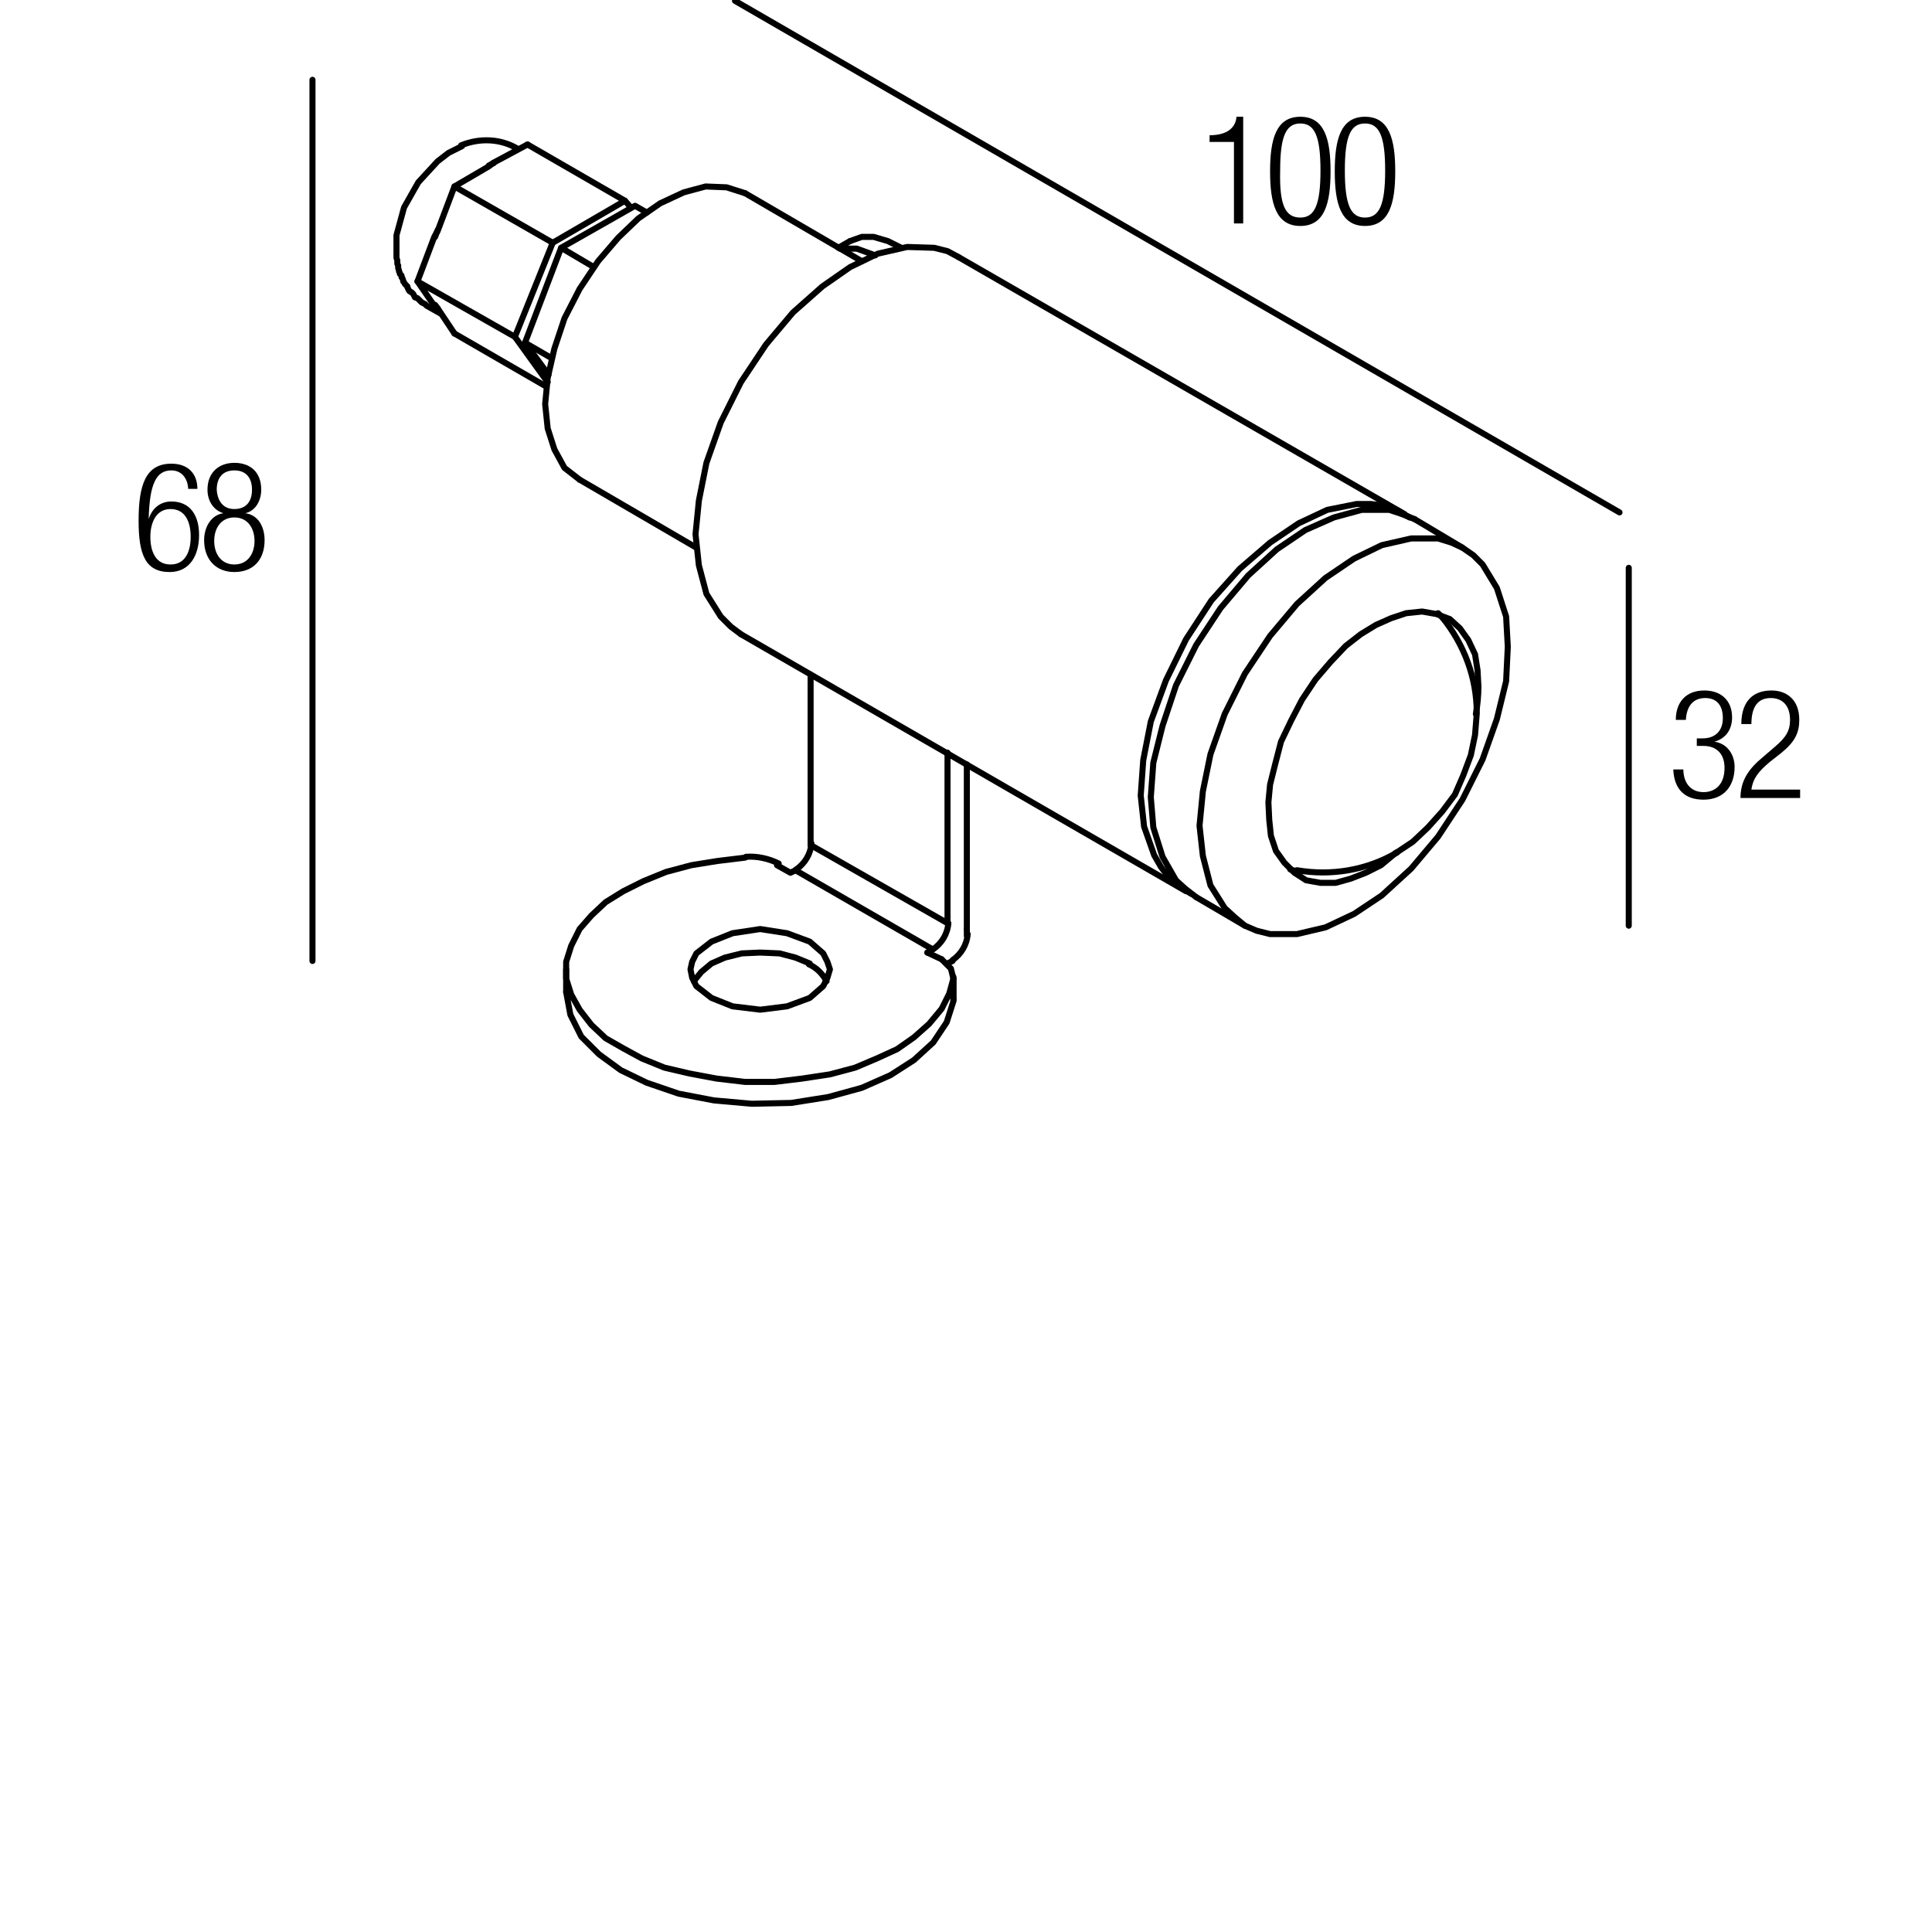 <?xml version="1.0" encoding="utf-8"?>
<!-- Generator: Adobe Illustrator 18.0.0, SVG Export Plug-In . SVG Version: 6.00 Build 0)  -->
<!DOCTYPE svg PUBLIC "-//W3C//DTD SVG 1.1//EN" "http://www.w3.org/Graphics/SVG/1.1/DTD/svg11.dtd">
<svg version="1.1" id="Livello_1" xmlns="http://www.w3.org/2000/svg" xmlns:xlink="http://www.w3.org/1999/xlink" x="0px" y="0px"
	 viewBox="0 0 230 230" enable-background="new 0 0 230 230" xml:space="preserve">
<g>
	<rect x="15.9" y="55" fill="none" width="47.3" height="36.7"/>
	<path d="M22.4,58.1c-0.1-1.2-0.8-2.1-2-2.1c-1.8,0-2.6,1.6-2.7,5.8l0,0c0.4-1.3,1.4-2.1,2.7-2.1c2.2,0,3.3,1.6,3.3,4
		c0,2.4-1.1,4.4-3.5,4.4c-2.9,0-3.7-2.1-3.7-6.1c0-4.2,0.8-6.8,3.9-6.8c2,0,3.1,1.2,3.1,3H22.4z M20.3,67.2c1.8,0,2.4-1.6,2.4-3.3
		s-0.6-3.3-2.4-3.3c-1.7,0-2.4,1.6-2.4,3.3S18.5,67.2,20.3,67.2z"/>
	<path d="M26.6,61.1L26.6,61.1c-1.3-0.4-1.9-1.6-1.9-2.8c0-2.1,1.4-3.2,3.2-3.2c1.9,0,3.2,1.1,3.2,3.2c0,1.2-0.6,2.5-1.9,2.8v0
		c1.6,0.2,2.3,1.7,2.3,3.2c0,2.4-1.4,3.8-3.6,3.8c-2.1,0-3.6-1.4-3.6-3.8C24.3,62.8,25.1,61.3,26.6,61.1z M27.9,67.2
		c1.6,0,2.4-1.3,2.4-2.8c0-1.5-0.8-2.8-2.4-2.8s-2.4,1.3-2.4,2.8C25.5,65.9,26.3,67.2,27.9,67.2z M27.9,60.6c1.4,0,2.1-0.9,2.1-2.3
		c0-1.4-0.7-2.3-2.1-2.3c-1.4,0-2.1,0.9-2.1,2.3C25.9,59.7,26.6,60.6,27.9,60.6z"/>
</g>
<g>
	<rect x="142.7" y="13.8" fill="none" width="47.3" height="36.7"/>
	<path d="M146.9,16.9h-2.9v-0.8c2.1,0,3.1-0.9,3.2-2.2h0.8v12.7h-1.1V16.9z"/>
	<path d="M154.8,13.9c2.9,0,3.6,2.7,3.6,6.5c0,3.8-0.7,6.5-3.6,6.5s-3.6-2.7-3.6-6.5C151.2,16.6,151.9,13.9,154.8,13.9z M154.8,25.9
		c1.7,0,2.4-1.5,2.4-5.6c0-4.1-0.7-5.6-2.4-5.6s-2.4,1.5-2.4,5.6C152.3,24.4,153,25.9,154.8,25.9z"/>
	<path d="M162.5,13.9c2.9,0,3.6,2.7,3.6,6.5c0,3.8-0.7,6.5-3.6,6.5s-3.6-2.7-3.6-6.5C158.9,16.6,159.6,13.9,162.5,13.9z M162.5,25.9
		c1.7,0,2.4-1.5,2.4-5.6c0-4.1-0.7-5.6-2.4-5.6s-2.4,1.5-2.4,5.6C160.1,24.4,160.8,25.9,162.5,25.9z"/>
</g>
<g>
	<rect x="198.7" y="82.1" fill="none" width="47.3" height="36.7"/>
	<path d="M202.1,87.9h0.6c1.5,0,2.4-0.9,2.4-2.4c0-1.5-0.7-2.4-2.1-2.4c-1.3,0-2.2,0.8-2.3,2.6h-1.2c0-2.1,1.2-3.5,3.4-3.5
		c2,0,3.3,1.2,3.3,3.2c0,1.4-0.7,2.5-2.1,2.9v0c1.5,0.2,2.4,1.5,2.4,3c0,2.3-1.3,3.9-3.7,3.9c-2.2,0-3.5-1.2-3.6-3.6h1.2
		c0,1.5,0.8,2.7,2.4,2.7c1.3,0,2.5-0.8,2.5-2.9c0-1.7-1-2.6-2.5-2.6h-0.8V87.9z"/>
	<path d="M207.3,86.2c0-2.5,1.2-4,3.6-4c1.7,0,3.3,1,3.3,3.5c0,1.5-0.5,2.6-2.1,3.9l-1.4,1.1c-1.3,1.1-2,1.9-2.2,3.3h5.8v1h-7.1
		c0-2.1,1-3.5,2.7-4.9l1.4-1.2c1.3-1.1,1.8-1.9,1.8-3.2c0-1.7-0.9-2.6-2.3-2.6c-1.5,0-2.3,1-2.3,3.1H207.3z"/>
</g>
<g>
	<defs>
		<polyline id="SVGID_1_" points="0,229.8 229.8,229.8 229.8,0 0,0 0,229.8 		"/>
	</defs>
	<clipPath id="SVGID_2_">
		<use xlink:href="#SVGID_1_"  overflow="visible"/>
	</clipPath>
	
		<polyline clip-path="url(#SVGID_2_)" fill="none" stroke="#000000" stroke-width="0.72" stroke-linecap="round" stroke-linejoin="round" stroke-miterlimit="10" points="
		70.7,31.8 66.8,29.5 62.5,40.8 65.6,42.6 	"/>
	
		<polyline clip-path="url(#SVGID_2_)" fill="none" stroke="#000000" stroke-width="0.72" stroke-linecap="round" stroke-linejoin="round" stroke-miterlimit="10" points="
		77,25.3 75.6,24.5 66.8,29.5 	"/>
	
		<line clip-path="url(#SVGID_2_)" fill="none" stroke="#000000" stroke-width="0.72" stroke-linecap="round" stroke-linejoin="round" stroke-miterlimit="10" x1="65.3" y1="44.6" x2="62.5" y2="40.8"/>
	
		<polyline clip-path="url(#SVGID_2_)" fill="none" stroke="#000000" stroke-width="0.72" stroke-linecap="round" stroke-linejoin="round" stroke-miterlimit="10" points="
		62.8,17.2 74.4,23.9 75.1,24.7 	"/>
	
		<line clip-path="url(#SVGID_2_)" fill="none" stroke="#000000" stroke-width="0.72" stroke-linecap="round" stroke-linejoin="round" stroke-miterlimit="10" x1="65" y1="46" x2="54.1" y2="39.7"/>
	
		<polyline clip-path="url(#SVGID_2_)" fill="none" stroke="#000000" stroke-width="0.72" stroke-linecap="round" stroke-linejoin="round" stroke-miterlimit="10" points="
		65.2,45.5 61.3,40.1 49.7,33.5 51.7,36.4 52.1,36.7 54.1,39.7 	"/>
	
		<polyline clip-path="url(#SVGID_2_)" fill="none" stroke="#000000" stroke-width="0.72" stroke-linecap="round" stroke-linejoin="round" stroke-miterlimit="10" points="
		61.3,40.1 65.8,28.9 54.1,22.2 52.1,27.5 51.7,28.2 49.7,33.5 	"/>
	
		<line clip-path="url(#SVGID_2_)" fill="none" stroke="#000000" stroke-width="0.72" stroke-linecap="round" stroke-linejoin="round" stroke-miterlimit="10" x1="65.8" y1="28.9" x2="74.4" y2="23.9"/>
	
		<polyline clip-path="url(#SVGID_2_)" fill="none" stroke="#000000" stroke-width="0.72" stroke-linecap="round" stroke-linejoin="round" stroke-miterlimit="10" points="
		54.1,22.2 58.2,19.8 58.7,19.4 62.8,17.2 	"/>
	
		<path clip-path="url(#SVGID_2_)" fill="none" stroke="#000000" stroke-width="0.72" stroke-linecap="round" stroke-linejoin="round" stroke-miterlimit="10" d="
		M51.8,36.3c0.1,0.1,0.2,0.3,0.3,0.4"/>
	
		<path clip-path="url(#SVGID_2_)" fill="none" stroke="#000000" stroke-width="0.72" stroke-linecap="round" stroke-linejoin="round" stroke-miterlimit="10" d="
		M52.1,27.4c-0.1,0.2-0.2,0.5-0.3,0.8"/>
	
		<path clip-path="url(#SVGID_2_)" fill="none" stroke="#000000" stroke-width="0.72" stroke-linecap="round" stroke-linejoin="round" stroke-miterlimit="10" d="
		M58.8,19.4c-0.2,0.1-0.4,0.2-0.6,0.3"/>
	
		<polyline clip-path="url(#SVGID_2_)" fill="none" stroke="#000000" stroke-width="0.72" stroke-linecap="round" stroke-linejoin="round" stroke-miterlimit="10" points="
		67.4,118.1 67.9,120.8 69.2,123.4 71.3,125.5 73.9,127.4 77,128.9 80.8,130.2 85,131 89.5,131.4 94.2,131.3 98.6,130.6 
		102.6,129.5 106,128 108.8,126.2 111.1,124.1 112.7,121.7 113.5,119.2 113.5,116.5 113,118.3 112.1,120.1 110.6,121.9 108.8,123.5 
		106.8,124.9 104.4,126 101.8,127.1 98.8,127.9 95.5,128.4 92.2,128.8 88.7,128.8 85.3,128.4 82.1,127.8 79.1,127.1 76.4,126 
		74.2,124.8 72.1,123.6 70.4,122 69,120.2 68,118.4 67.4,116.5 67.4,114.5 68,112.6 69,110.6 70.4,109 72.1,107.4 74.2,106.1 
		76.6,104.9 79.3,103.8 82.3,103 85.4,102.5 88.7,102.1 	"/>
	
		<path clip-path="url(#SVGID_2_)" fill="none" stroke="#000000" stroke-width="0.72" stroke-linecap="round" stroke-linejoin="round" stroke-miterlimit="10" d="
		M98.4,116.8c-0.5-0.9-1.2-1.6-2.1-2"/>
	
		<polyline clip-path="url(#SVGID_2_)" fill="none" stroke="#000000" stroke-width="0.72" stroke-linecap="round" stroke-linejoin="round" stroke-miterlimit="10" points="
		82.6,116.8 83.5,115.7 84.7,114.7 86.3,114 88.3,113.5 90.5,113.4 92.8,113.5 94.7,114 96.4,114.7 	"/>
	
		<polyline clip-path="url(#SVGID_2_)" fill="none" stroke="#000000" stroke-width="0.72" stroke-linecap="round" stroke-linejoin="round" stroke-miterlimit="10" points="
		96.4,112.1 98,113.5 98.5,114.5 98.8,115.4 98.5,116.4 98,117.4 96.4,118.8 93.7,119.8 90.5,120.2 87.2,119.8 84.7,118.8 
		82.9,117.4 82.4,116.4 82.2,115.4 82.4,114.5 82.9,113.5 84.7,112.1 87.2,111.1 90.5,110.6 93.7,111.1 96.4,112.1 	"/>
	
		<line clip-path="url(#SVGID_2_)" fill="none" stroke="#000000" stroke-width="0.72" stroke-linecap="round" stroke-linejoin="round" stroke-miterlimit="10" x1="112.1" y1="114.2" x2="110.4" y2="113.4"/>
	
		<polyline clip-path="url(#SVGID_2_)" fill="none" stroke="#000000" stroke-width="0.72" stroke-linecap="round" stroke-linejoin="round" stroke-miterlimit="10" points="
		94.7,103.6 94.1,103.9 92.5,103 	"/>
	
		<line clip-path="url(#SVGID_2_)" fill="none" stroke="#000000" stroke-width="0.72" stroke-linecap="round" stroke-linejoin="round" stroke-miterlimit="10" x1="110.4" y1="113.4" x2="111" y2="113"/>
	
		<polyline clip-path="url(#SVGID_2_)" fill="none" stroke="#000000" stroke-width="0.72" stroke-linecap="round" stroke-linejoin="round" stroke-miterlimit="10" points="
		112.7,114.7 112.8,114.7 113.4,114.4 	"/>
	
		<line clip-path="url(#SVGID_2_)" fill="none" stroke="#000000" stroke-width="0.72" stroke-linecap="round" stroke-linejoin="round" stroke-miterlimit="10" x1="115.1" y1="110.6" x2="115.1" y2="91"/>
	
		<line clip-path="url(#SVGID_2_)" fill="none" stroke="#000000" stroke-width="0.72" stroke-linecap="round" stroke-linejoin="round" stroke-miterlimit="10" x1="112.8" y1="109.9" x2="112.8" y2="89.6"/>
	
		<polyline clip-path="url(#SVGID_2_)" fill="none" stroke="#000000" stroke-width="0.72" stroke-linecap="round" stroke-linejoin="round" stroke-miterlimit="10" points="
		107.3,29.5 105.7,28.7 104,28.2 102.6,28.2 101.2,28.7 	"/>
	
		<polyline clip-path="url(#SVGID_2_)" fill="none" stroke="#000000" stroke-width="0.72" stroke-linecap="round" stroke-linejoin="round" stroke-miterlimit="10" points="
		104.2,30.4 102,29.6 100,29.6 	"/>
	
		<line clip-path="url(#SVGID_2_)" fill="none" stroke="#000000" stroke-width="0.72" stroke-linecap="round" stroke-linejoin="round" stroke-miterlimit="10" x1="96.5" y1="80.3" x2="96.5" y2="100.6"/>
	
		<line clip-path="url(#SVGID_2_)" fill="none" stroke="#000000" stroke-width="0.72" stroke-linecap="round" stroke-linejoin="round" stroke-miterlimit="10" x1="115.1" y1="111.4" x2="115.1" y2="110.6"/>
	
		<path clip-path="url(#SVGID_2_)" fill="none" stroke="#000000" stroke-width="0.72" stroke-linecap="round" stroke-linejoin="round" stroke-miterlimit="10" d="
		M113.4,114.3c1-0.7,1.7-1.8,1.8-3.1"/>
	
		<line clip-path="url(#SVGID_2_)" fill="none" stroke="#000000" stroke-width="0.72" stroke-linecap="round" stroke-linejoin="round" stroke-miterlimit="10" x1="112.8" y1="109.9" x2="96.5" y2="100.6"/>
	
		<line clip-path="url(#SVGID_2_)" fill="none" stroke="#000000" stroke-width="0.72" stroke-linecap="round" stroke-linejoin="round" stroke-miterlimit="10" x1="111" y1="113" x2="94.7" y2="103.6"/>
	
		<path clip-path="url(#SVGID_2_)" fill="none" stroke="#000000" stroke-width="0.72" stroke-linecap="round" stroke-linejoin="round" stroke-miterlimit="10" d="
		M94.8,103.5c1-0.7,1.7-1.8,1.8-3.1"/>
	
		<path clip-path="url(#SVGID_2_)" fill="none" stroke="#000000" stroke-width="0.72" stroke-linecap="round" stroke-linejoin="round" stroke-miterlimit="10" d="
		M111.1,113c1-0.7,1.7-1.8,1.8-3.1"/>
	
		<polyline clip-path="url(#SVGID_2_)" fill="none" stroke="#000000" stroke-width="0.72" stroke-linecap="round" stroke-linejoin="round" stroke-miterlimit="10" points="
		113.5,116.5 113.2,115.3 112.1,114.2 	"/>
	
		<path clip-path="url(#SVGID_2_)" fill="none" stroke="#000000" stroke-width="0.72" stroke-linecap="round" stroke-linejoin="round" stroke-miterlimit="10" d="
		M113.5,119.1c0-0.1,0-0.1,0-0.2"/>
	
		<path clip-path="url(#SVGID_2_)" fill="none" stroke="#000000" stroke-width="0.72" stroke-linecap="round" stroke-linejoin="round" stroke-miterlimit="10" d="
		M92.7,102.8c-1.2-0.6-2.6-0.9-3.9-0.8"/>
	
		<polyline clip-path="url(#SVGID_2_)" fill="none" stroke="#000000" stroke-width="0.72" stroke-linecap="round" stroke-linejoin="round" stroke-miterlimit="10" points="
		69,57.1 67.2,55.7 66,53.5 65.2,51 64.9,48.1 65.2,45 66,41.5 67.2,37.9 69,34.4 71.2,31.1 73.6,28.3 76,26 78.6,24.2 81.4,22.9 
		84,22.2 86.5,22.3 88.7,23 	"/>
	
		<polyline clip-path="url(#SVGID_2_)" fill="none" stroke="#000000" stroke-width="0.72" stroke-linecap="round" stroke-linejoin="round" stroke-miterlimit="10" points="
		142.4,106.8 141.1,105.8 140,104.8 138.4,102 137.3,98.5 137,94.9 137.3,90.8 138.4,86.4 140,81.6 142.4,76.8 145.3,72.4 
		148.6,68.5 152,65.4 155.4,63.1 158.8,61.6 162.1,60.7 165.4,60.7 166.9,61.2 168.4,61.8 	"/>
	
		<polyline clip-path="url(#SVGID_2_)" fill="none" stroke="#000000" stroke-width="0.72" stroke-linecap="round" stroke-linejoin="round" stroke-miterlimit="10" points="
		179.5,77 179.3,81.1 178.2,85.6 176.5,90.4 174.1,95.2 171.2,99.6 168,103.4 164.5,106.6 161.2,108.8 157.8,110.4 154.4,111.2 
		151.2,111.2 149.6,110.8 148.2,110.2 147,109.2 145.8,108.1 144.1,105.4 143.2,101.9 142.8,98.3 143.2,94.2 144.1,89.8 145.8,85 
		148.2,80.2 151.2,75.7 154.4,71.9 157.8,68.8 161.2,66.5 164.5,64.9 168,64.1 171.2,64.1 172.8,64.6 174.1,65.2 175.4,66.1 
		176.5,67.2 178.2,70 179.3,73.4 179.5,77 	"/>
	
		<path clip-path="url(#SVGID_2_)" fill="none" stroke="#000000" stroke-width="0.72" stroke-linecap="round" stroke-linejoin="round" stroke-miterlimit="10" d="
		M175.7,85c0.2-1.1,0.3-2.2,0.3-3.3"/>
	
		<polyline clip-path="url(#SVGID_2_)" fill="none" stroke="#000000" stroke-width="0.72" stroke-linecap="round" stroke-linejoin="round" stroke-miterlimit="10" points="
		166.2,101.5 164.4,103 162.6,103.9 160.8,104.6 159,105.1 157.2,105.1 155.5,104.8 154.1,103.9 152.9,102.7 151.9,101.3 
		151.3,99.5 151.1,97.6 151,95.5 151.2,93.4 151.8,91 152.5,88.3 153.7,85.8 155,83.3 156.6,80.9 158.4,78.8 160.2,76.9 162,75.5 
		163.8,74.4 165.6,73.6 167.4,73 169.3,72.8 171,73.1 172.6,73.7 173.8,74.8 174.8,76.2 175.6,77.9 175.9,79.8 176,81.7 	"/>
	
		<polyline clip-path="url(#SVGID_2_)" fill="none" stroke="#000000" stroke-width="0.72" stroke-linecap="round" stroke-linejoin="round" stroke-miterlimit="10" points="
		88.2,75.5 87,74.6 85.8,73.4 84.1,70.7 83.2,67.3 82.8,63.6 83.2,59.6 84.1,55.1 85.8,50.3 88.2,45.5 91.2,41 94.4,37.2 97.9,34.1 
		101.2,31.8 104.5,30.2 108,29.4 111.2,29.5 112.8,29.9 114.1,30.6 	"/>
	
		<polyline clip-path="url(#SVGID_2_)" fill="none" stroke="#000000" stroke-width="0.72" stroke-linecap="round" stroke-linejoin="round" stroke-miterlimit="10" points="
		141.8,106.4 140.5,105.6 139.2,104.5 138.2,103.2 137.4,101.8 136.2,98.4 135.8,94.7 136.1,90.5 137,85.9 138.8,81 141.2,76.1 
		144.2,71.5 147.6,67.7 151.2,64.6 154.6,62.3 158,60.7 161.5,60 163.2,60 164.9,60.2 166.3,60.7 167.8,61.6 	"/>
	
		<path clip-path="url(#SVGID_2_)" fill="none" stroke="#000000" stroke-width="0.72" stroke-linecap="round" stroke-linejoin="round" stroke-miterlimit="10" d="
		M153.6,103.5c0.2,0.1,0.4,0.1,0.7,0.2"/>
	
		<path clip-path="url(#SVGID_2_)" fill="none" stroke="#000000" stroke-width="0.72" stroke-linecap="round" stroke-linejoin="round" stroke-miterlimit="10" d="
		M171.7,73.5c-0.2-0.2-0.3-0.3-0.5-0.5"/>
	
		<path clip-path="url(#SVGID_2_)" fill="none" stroke="#000000" stroke-width="0.72" stroke-linecap="round" stroke-linejoin="round" stroke-miterlimit="10" d="
		M61.6,17.7c-2-1.2-4.5-1.3-6.7-0.4"/>
	
		<polyline clip-path="url(#SVGID_2_)" fill="none" stroke="#000000" stroke-width="0.72" stroke-linecap="round" stroke-linejoin="round" stroke-miterlimit="10" points="
		52.4,37.3 50.8,36.4 50.6,36.2 50.4,36.1 50.2,36 50,35.8 49.8,35.6 49.7,35.5 49.4,35.4 49.3,35.2 49.2,35 49.1,34.9 49,34.8 
		48.8,34.7 48.7,34.6 48.6,34.4 48.5,34.2 48.5,34.1 48.4,34 48.2,33.8 48.1,33.6 48,33.5 48,33.4 47.9,33.1 47.8,33 47.8,32.8 
		47.6,32.6 47.6,32.5 47.5,32.3 47.5,32.2 47.4,31.9 47.4,31.8 47.4,31.6 47.3,31.4 47.3,31.2 47.3,31 47.2,30.7 47.2,30.4 
		47.2,30.1 47.2,29.9 47.2,29.6 47.2,29.4 47.2,29 47.2,28.7 47.2,28.3 47.2,28 48.1,24.7 49.8,21.7 52.1,19.2 53.4,18.2 55,17.4 	
		"/>
	
		<line clip-path="url(#SVGID_2_)" fill="none" stroke="#000000" stroke-width="0.72" stroke-linecap="round" stroke-linejoin="round" stroke-miterlimit="10" x1="67.4" y1="118.1" x2="67.4" y2="115.4"/>
	
		<line clip-path="url(#SVGID_2_)" fill="none" stroke="#000000" stroke-width="0.72" stroke-linecap="round" stroke-linejoin="round" stroke-miterlimit="10" x1="101.2" y1="28.7" x2="99.8" y2="29.5"/>
	
		<line clip-path="url(#SVGID_2_)" fill="none" stroke="#000000" stroke-width="0.72" stroke-linecap="round" stroke-linejoin="round" stroke-miterlimit="10" x1="113.5" y1="116.3" x2="113.5" y2="118.9"/>
	
		<line clip-path="url(#SVGID_2_)" fill="none" stroke="#000000" stroke-width="0.72" stroke-linecap="round" stroke-linejoin="round" stroke-miterlimit="10" x1="88.7" y1="23" x2="102.6" y2="31.1"/>
	
		<line clip-path="url(#SVGID_2_)" fill="none" stroke="#000000" stroke-width="0.72" stroke-linecap="round" stroke-linejoin="round" stroke-miterlimit="10" x1="82.9" y1="65.2" x2="69" y2="57.1"/>
	
		<line clip-path="url(#SVGID_2_)" fill="none" stroke="#000000" stroke-width="0.72" stroke-linecap="round" stroke-linejoin="round" stroke-miterlimit="10" x1="142.4" y1="106.8" x2="148.2" y2="110.2"/>
	
		<line clip-path="url(#SVGID_2_)" fill="none" stroke="#000000" stroke-width="0.72" stroke-linecap="round" stroke-linejoin="round" stroke-miterlimit="10" x1="168.4" y1="61.8" x2="174.1" y2="65.2"/>
	
		<line clip-path="url(#SVGID_2_)" fill="none" stroke="#000000" stroke-width="0.72" stroke-linecap="round" stroke-linejoin="round" stroke-miterlimit="10" x1="88.2" y1="75.5" x2="141.2" y2="106.1"/>
	
		<line clip-path="url(#SVGID_2_)" fill="none" stroke="#000000" stroke-width="0.72" stroke-linecap="round" stroke-linejoin="round" stroke-miterlimit="10" x1="114.1" y1="30.6" x2="167.2" y2="61.2"/>
	
		<polyline clip-path="url(#SVGID_2_)" fill="none" stroke="#000000" stroke-width="0.72" stroke-linecap="round" stroke-linejoin="round" stroke-miterlimit="10" points="
		175.8,85 175.6,87.5 175.1,89.9 174.2,92.3 173.2,94.6 171.7,96.6 170,98.5 168.2,100.2 166.1,101.6 	"/>
	
		<path clip-path="url(#SVGID_2_)" fill="none" stroke="#000000" stroke-width="0.72" stroke-linecap="round" stroke-linejoin="round" stroke-miterlimit="10" d="
		M154.4,103.6c4.1,0.7,8.3,0,11.9-2.1"/>
	
		<path clip-path="url(#SVGID_2_)" fill="none" stroke="#000000" stroke-width="0.72" stroke-linecap="round" stroke-linejoin="round" stroke-miterlimit="10" d="
		M175.8,84.8c0-4.1-1.5-8.1-4.1-11.3"/>
	
		<line clip-path="url(#SVGID_2_)" fill="none" stroke="#000000" stroke-width="0.72" stroke-linecap="round" stroke-linejoin="round" stroke-miterlimit="10" x1="192.8" y1="61" x2="87.5" y2="0.1"/>
	
		<line clip-path="url(#SVGID_2_)" fill="none" stroke="#000000" stroke-width="0.72" stroke-linecap="round" stroke-linejoin="round" stroke-miterlimit="10" x1="37.2" y1="9.5" x2="37.2" y2="114.4"/>
	
		<line clip-path="url(#SVGID_2_)" fill="none" stroke="#000000" stroke-width="0.72" stroke-linecap="round" stroke-linejoin="round" stroke-miterlimit="10" x1="193.9" y1="67.6" x2="193.9" y2="110.2"/>
</g>
<g>
</g>
<g>
</g>
<g>
</g>
<g>
</g>
<g>
</g>
<g>
</g>
</svg>
